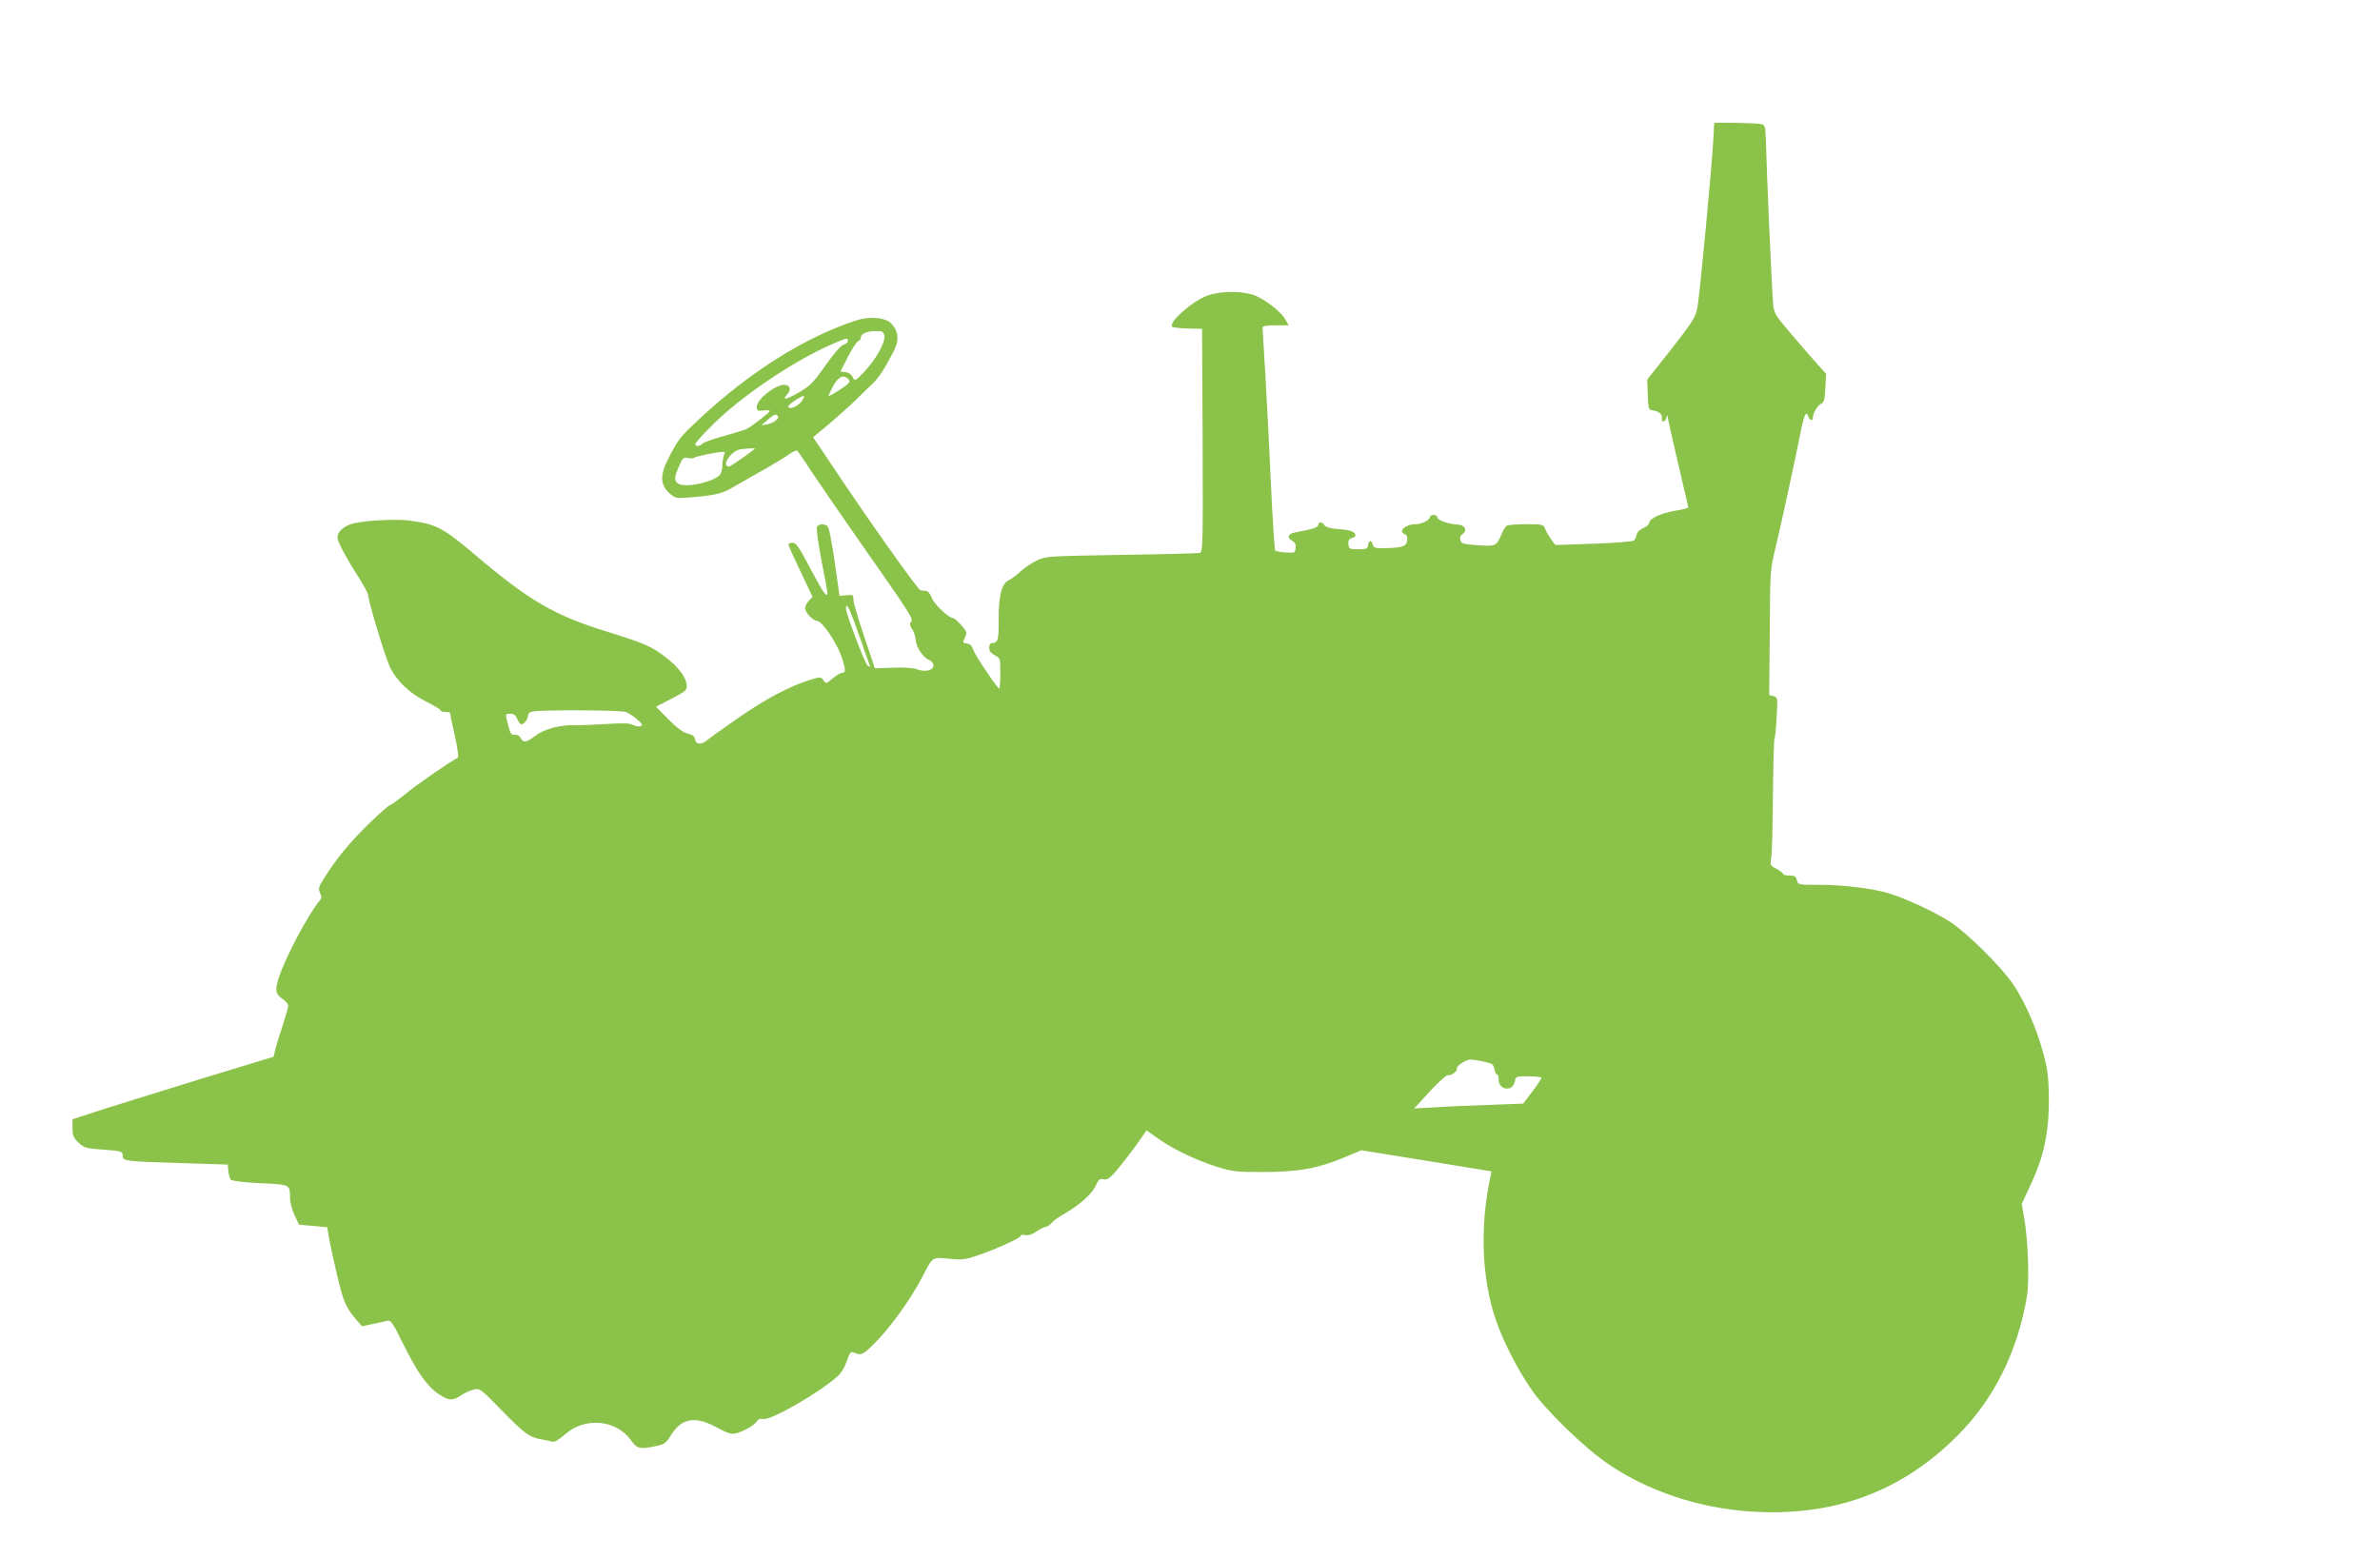 <?xml version="1.0" standalone="no"?>
<!DOCTYPE svg PUBLIC "-//W3C//DTD SVG 20010904//EN"
 "http://www.w3.org/TR/2001/REC-SVG-20010904/DTD/svg10.dtd">
<svg version="1.0" xmlns="http://www.w3.org/2000/svg"
 width="1280pt" height="838pt" viewBox="0 0 1280 838"
 preserveAspectRatio="xMidYMid meet">
<g transform="translate(0,838) scale(0.1,-0.1)"
fill="#8bc34a" stroke="none">
<path d="M9219 7718 c0 -2 -2 -38 -4 -80 -7 -144 -75 -863 -87 -918 -10 -48
-29 -77 -140 -219 l-129 -163 3 -82 c3 -78 4 -81 28 -84 32 -5 51 -21 48 -41
-4 -25 16 -25 24 1 4 17 6 18 7 5 1 -10 26 -122 56 -250 30 -127 55 -234 55
-237 0 -3 -33 -12 -73 -18 -76 -13 -137 -42 -137 -65 0 -7 -15 -20 -32 -28
-20 -8 -34 -22 -36 -36 -2 -12 -9 -26 -15 -31 -7 -5 -104 -13 -217 -17 l-205
-7 -23 31 c-12 17 -27 42 -32 56 -9 24 -12 25 -102 25 -51 0 -98 -4 -104 -8
-7 -4 -19 -23 -27 -42 -29 -69 -32 -70 -129 -63 -76 5 -88 9 -94 26 -4 13 -1
25 11 33 28 21 15 49 -25 52 -53 3 -110 24 -110 39 0 7 -9 13 -20 13 -11 0
-20 -6 -20 -12 0 -16 -46 -38 -76 -38 -56 0 -98 -39 -58 -54 10 -4 14 -15 12
-33 -3 -32 -26 -40 -121 -42 -51 -1 -60 2 -64 19 -7 27 -21 25 -25 -2 -3 -20
-9 -23 -53 -23 -47 0 -50 2 -53 27 -2 19 2 28 17 33 12 3 21 9 21 13 -1 21
-22 30 -84 35 -48 3 -74 10 -82 21 -14 20 -34 21 -34 2 0 -13 -28 -22 -127
-41 -37 -7 -43 -29 -12 -45 14 -8 19 -19 17 -38 -3 -26 -5 -27 -53 -24 -27 2
-53 7 -57 10 -3 4 -14 167 -23 362 -9 195 -22 461 -30 590 -8 129 -15 241 -15
248 0 8 21 12 71 12 l70 0 -18 31 c-26 46 -120 117 -177 134 -70 21 -175 19
-242 -5 -80 -28 -212 -145 -190 -168 4 -4 42 -8 84 -9 l77 -2 3 -600 c2 -565
1 -600 -15 -605 -10 -3 -200 -8 -423 -11 -401 -7 -406 -7 -455 -31 -27 -13
-66 -39 -85 -57 -19 -18 -48 -40 -64 -48 -40 -19 -56 -84 -55 -218 1 -104 -4
-120 -38 -121 -7 0 -13 -11 -13 -25 0 -17 9 -29 30 -40 30 -15 30 -16 30 -102
0 -48 -4 -83 -8 -77 -32 35 -130 184 -138 209 -6 20 -17 31 -32 33 -26 4 -25
3 -11 36 11 22 8 29 -21 63 -19 21 -38 38 -44 38 -24 0 -105 78 -116 111 -7
20 -19 34 -28 35 -9 1 -23 2 -31 3 -13 1 -279 376 -480 678 l-98 146 76 63
c42 35 106 92 144 128 37 37 82 80 100 97 33 32 65 80 112 172 32 61 29 105
-9 149 -30 35 -119 44 -195 18 -276 -91 -570 -277 -841 -530 -106 -99 -114
-109 -171 -223 -40 -81 -37 -132 12 -176 31 -27 35 -28 108 -22 122 9 173 20
221 48 25 14 99 56 165 94 66 37 135 79 153 93 19 14 36 20 41 15 5 -5 46 -65
91 -134 46 -69 161 -235 255 -370 266 -380 278 -399 265 -415 -9 -10 -7 -20 6
-40 9 -14 18 -40 19 -58 2 -39 40 -95 73 -108 12 -5 22 -17 22 -29 0 -26 -43
-37 -87 -21 -22 8 -71 12 -131 9 l-97 -3 -57 170 c-32 94 -58 183 -58 198 0
27 -2 28 -37 25 l-38 -3 -26 184 c-18 120 -31 186 -40 192 -22 14 -49 10 -56
-7 -3 -9 8 -90 25 -179 18 -89 32 -167 32 -173 0 -33 -24 1 -91 128 -62 118
-77 140 -96 140 -13 0 -23 -4 -23 -9 0 -5 29 -70 65 -145 l65 -137 -20 -21
c-11 -12 -20 -30 -20 -40 0 -23 43 -68 64 -68 26 0 106 -116 131 -191 25 -71
25 -89 2 -89 -7 0 -29 -13 -49 -30 -35 -29 -36 -29 -49 -10 -14 20 -15 20 -74
2 -109 -34 -234 -100 -383 -203 -81 -56 -156 -110 -168 -120 -29 -27 -62 -25
-66 4 -2 16 -13 24 -40 31 -25 6 -57 30 -104 77 l-66 67 83 43 c78 41 84 46
82 73 -3 44 -46 100 -119 155 -72 55 -110 71 -319 136 -276 86 -411 165 -702
412 -171 145 -208 164 -355 183 -83 10 -265 -2 -315 -21 -47 -18 -73 -49 -67
-78 8 -31 49 -107 116 -212 26 -42 48 -82 48 -90 0 -31 90 -329 116 -385 37
-78 107 -144 199 -190 41 -20 75 -41 75 -46 0 -4 11 -8 25 -8 14 0 25 -2 25
-4 0 -3 11 -58 26 -123 17 -81 22 -119 14 -121 -25 -9 -219 -143 -283 -196
-38 -31 -73 -56 -78 -56 -6 0 -58 -46 -116 -102 -102 -100 -175 -188 -241
-294 -29 -46 -31 -55 -21 -78 10 -21 9 -29 -3 -43 -59 -68 -191 -318 -221
-420 -19 -63 -14 -83 24 -108 16 -11 29 -27 29 -35 0 -8 -13 -55 -29 -105 -17
-49 -35 -108 -40 -130 l-10 -40 -358 -109 c-197 -61 -440 -136 -541 -168
l-182 -59 0 -47 c0 -41 5 -53 32 -79 31 -28 40 -31 127 -37 106 -8 111 -9 111
-36 0 -26 18 -28 315 -37 l250 -8 3 -35 c2 -19 8 -40 13 -46 6 -7 68 -15 158
-19 166 -8 160 -5 161 -85 0 -19 11 -58 24 -87 l24 -51 76 -7 76 -7 6 -37 c14
-84 57 -271 76 -332 14 -44 35 -83 63 -115 l42 -49 59 13 c33 7 68 14 79 17
17 4 29 -14 84 -126 76 -153 129 -228 191 -269 54 -36 75 -37 120 -6 19 13 50
27 69 31 32 7 36 4 150 -113 121 -124 149 -145 216 -156 22 -4 48 -9 57 -12
10 -3 36 12 67 40 106 94 274 79 353 -30 35 -49 49 -52 137 -33 45 9 53 16 80
59 57 92 131 104 248 40 59 -32 77 -37 101 -31 45 13 96 42 111 63 8 13 21 18
34 14 41 -10 312 146 408 236 14 13 34 48 44 77 13 42 20 51 34 46 43 -18 50
-15 108 42 87 85 198 239 262 361 63 119 47 110 170 98 43 -4 72 0 130 21 102
34 231 94 231 105 0 6 11 7 24 4 16 -4 35 2 60 19 20 14 43 25 50 25 7 0 21 9
32 21 10 12 39 33 64 47 86 49 149 106 171 150 17 37 24 43 43 38 17 -4 30 3
53 27 33 35 114 140 153 198 l26 38 64 -45 c84 -59 202 -115 315 -151 84 -26
101 -28 255 -28 189 1 292 20 438 82 l84 35 291 -47 c161 -26 318 -52 351 -57
l58 -10 -7 -32 c-57 -266 -46 -549 31 -770 38 -110 108 -249 186 -365 75 -112
289 -321 422 -410 211 -143 481 -233 756 -252 448 -31 816 104 1120 410 195
197 321 450 371 746 14 82 6 311 -15 424 l-13 74 39 84 c53 113 76 182 93 282
19 106 19 286 1 376 -31 149 -102 325 -177 437 -64 96 -251 281 -344 341 -83
53 -239 125 -329 152 -83 25 -242 45 -368 45 -117 0 -118 0 -124 25 -5 21 -12
25 -40 25 -19 0 -34 4 -34 8 0 5 -16 17 -36 28 -34 18 -35 21 -28 59 4 22 8
174 9 337 2 163 5 301 9 306 3 5 8 57 11 115 6 105 6 106 -17 112 l-23 6 3
337 c2 335 2 338 32 459 25 103 101 452 139 643 15 70 26 91 36 61 7 -23 25
-29 25 -8 0 24 25 66 44 75 16 7 20 21 23 84 l4 77 -61 68 c-33 37 -96 110
-139 161 -74 87 -80 97 -85 150 -6 56 -36 735 -39 882 -2 65 -5 76 -22 82 -19
6 -254 11 -256 6z m-4463 -1142 c8 -34 -43 -127 -107 -195 -51 -53 -51 -53
-63 -30 -7 15 -22 25 -38 27 l-28 3 40 79 c22 43 47 81 55 84 8 3 15 12 15 21
0 20 34 34 82 34 32 1 39 -3 44 -23z m-196 -30 c0 -8 -10 -16 -22 -20 -15 -3
-51 -45 -98 -111 -66 -94 -82 -110 -143 -146 -72 -41 -94 -44 -62 -9 22 24 13
50 -17 50 -50 0 -148 -79 -148 -118 0 -22 4 -24 35 -20 19 2 35 1 35 -3 0 -8
-96 -82 -125 -97 -11 -5 -65 -22 -120 -37 -55 -15 -107 -33 -116 -41 -19 -17
-39 -18 -39 -2 0 7 46 57 103 113 151 147 417 327 615 416 98 43 102 44 102
25z m1 -230 c-12 -14 -94 -66 -104 -66 -3 0 7 22 22 50 27 51 55 66 80 44 12
-11 12 -16 2 -28z m-250 -95 c-21 -29 -71 -48 -71 -27 0 10 66 55 83 56 5 0
-1 -13 -12 -29z m-127 -80 c8 -13 -25 -38 -59 -44 l-30 -5 33 29 c34 30 47 35
56 20z m-125 -175 c-18 -18 -131 -96 -138 -96 -46 0 12 87 62 93 51 6 81 7 76
3z m-165 -33 c-4 -10 -8 -34 -9 -53 0 -19 -5 -42 -10 -50 -27 -42 -196 -79
-230 -50 -20 17 -19 32 7 92 19 45 24 49 48 44 15 -3 31 -2 35 2 6 7 110 28
149 31 14 1 16 -3 10 -16z m726 -970 c30 -86 57 -161 59 -167 2 -6 -4 -4 -14
5 -16 16 -115 277 -115 305 0 41 21 -2 70 -143z m-1254 -413 c15 -6 42 -24 61
-40 28 -25 31 -31 18 -36 -9 -4 -27 -1 -40 6 -19 10 -54 11 -147 5 -68 -4
-141 -7 -163 -6 -78 3 -167 -20 -214 -56 -51 -38 -66 -41 -81 -13 -6 12 -19
19 -32 17 -18 -2 -23 6 -34 48 -18 66 -18 65 11 65 18 0 28 -7 35 -24 5 -13
14 -27 20 -31 13 -8 39 22 40 47 0 10 10 18 28 21 61 9 472 7 498 -3z m4614
-1881 c45 -10 52 -14 57 -40 3 -16 9 -29 14 -29 5 0 9 -12 9 -28 0 -57 75 -67
87 -11 5 29 6 29 74 29 38 0 69 -4 69 -9 0 -4 -22 -37 -49 -73 l-49 -65 -184
-7 c-100 -3 -232 -9 -293 -13 l-109 -6 84 92 c47 50 90 89 96 87 15 -6 56 23
49 34 -7 12 46 49 72 50 12 0 45 -5 73 -11z"/>
</g>
</svg>
